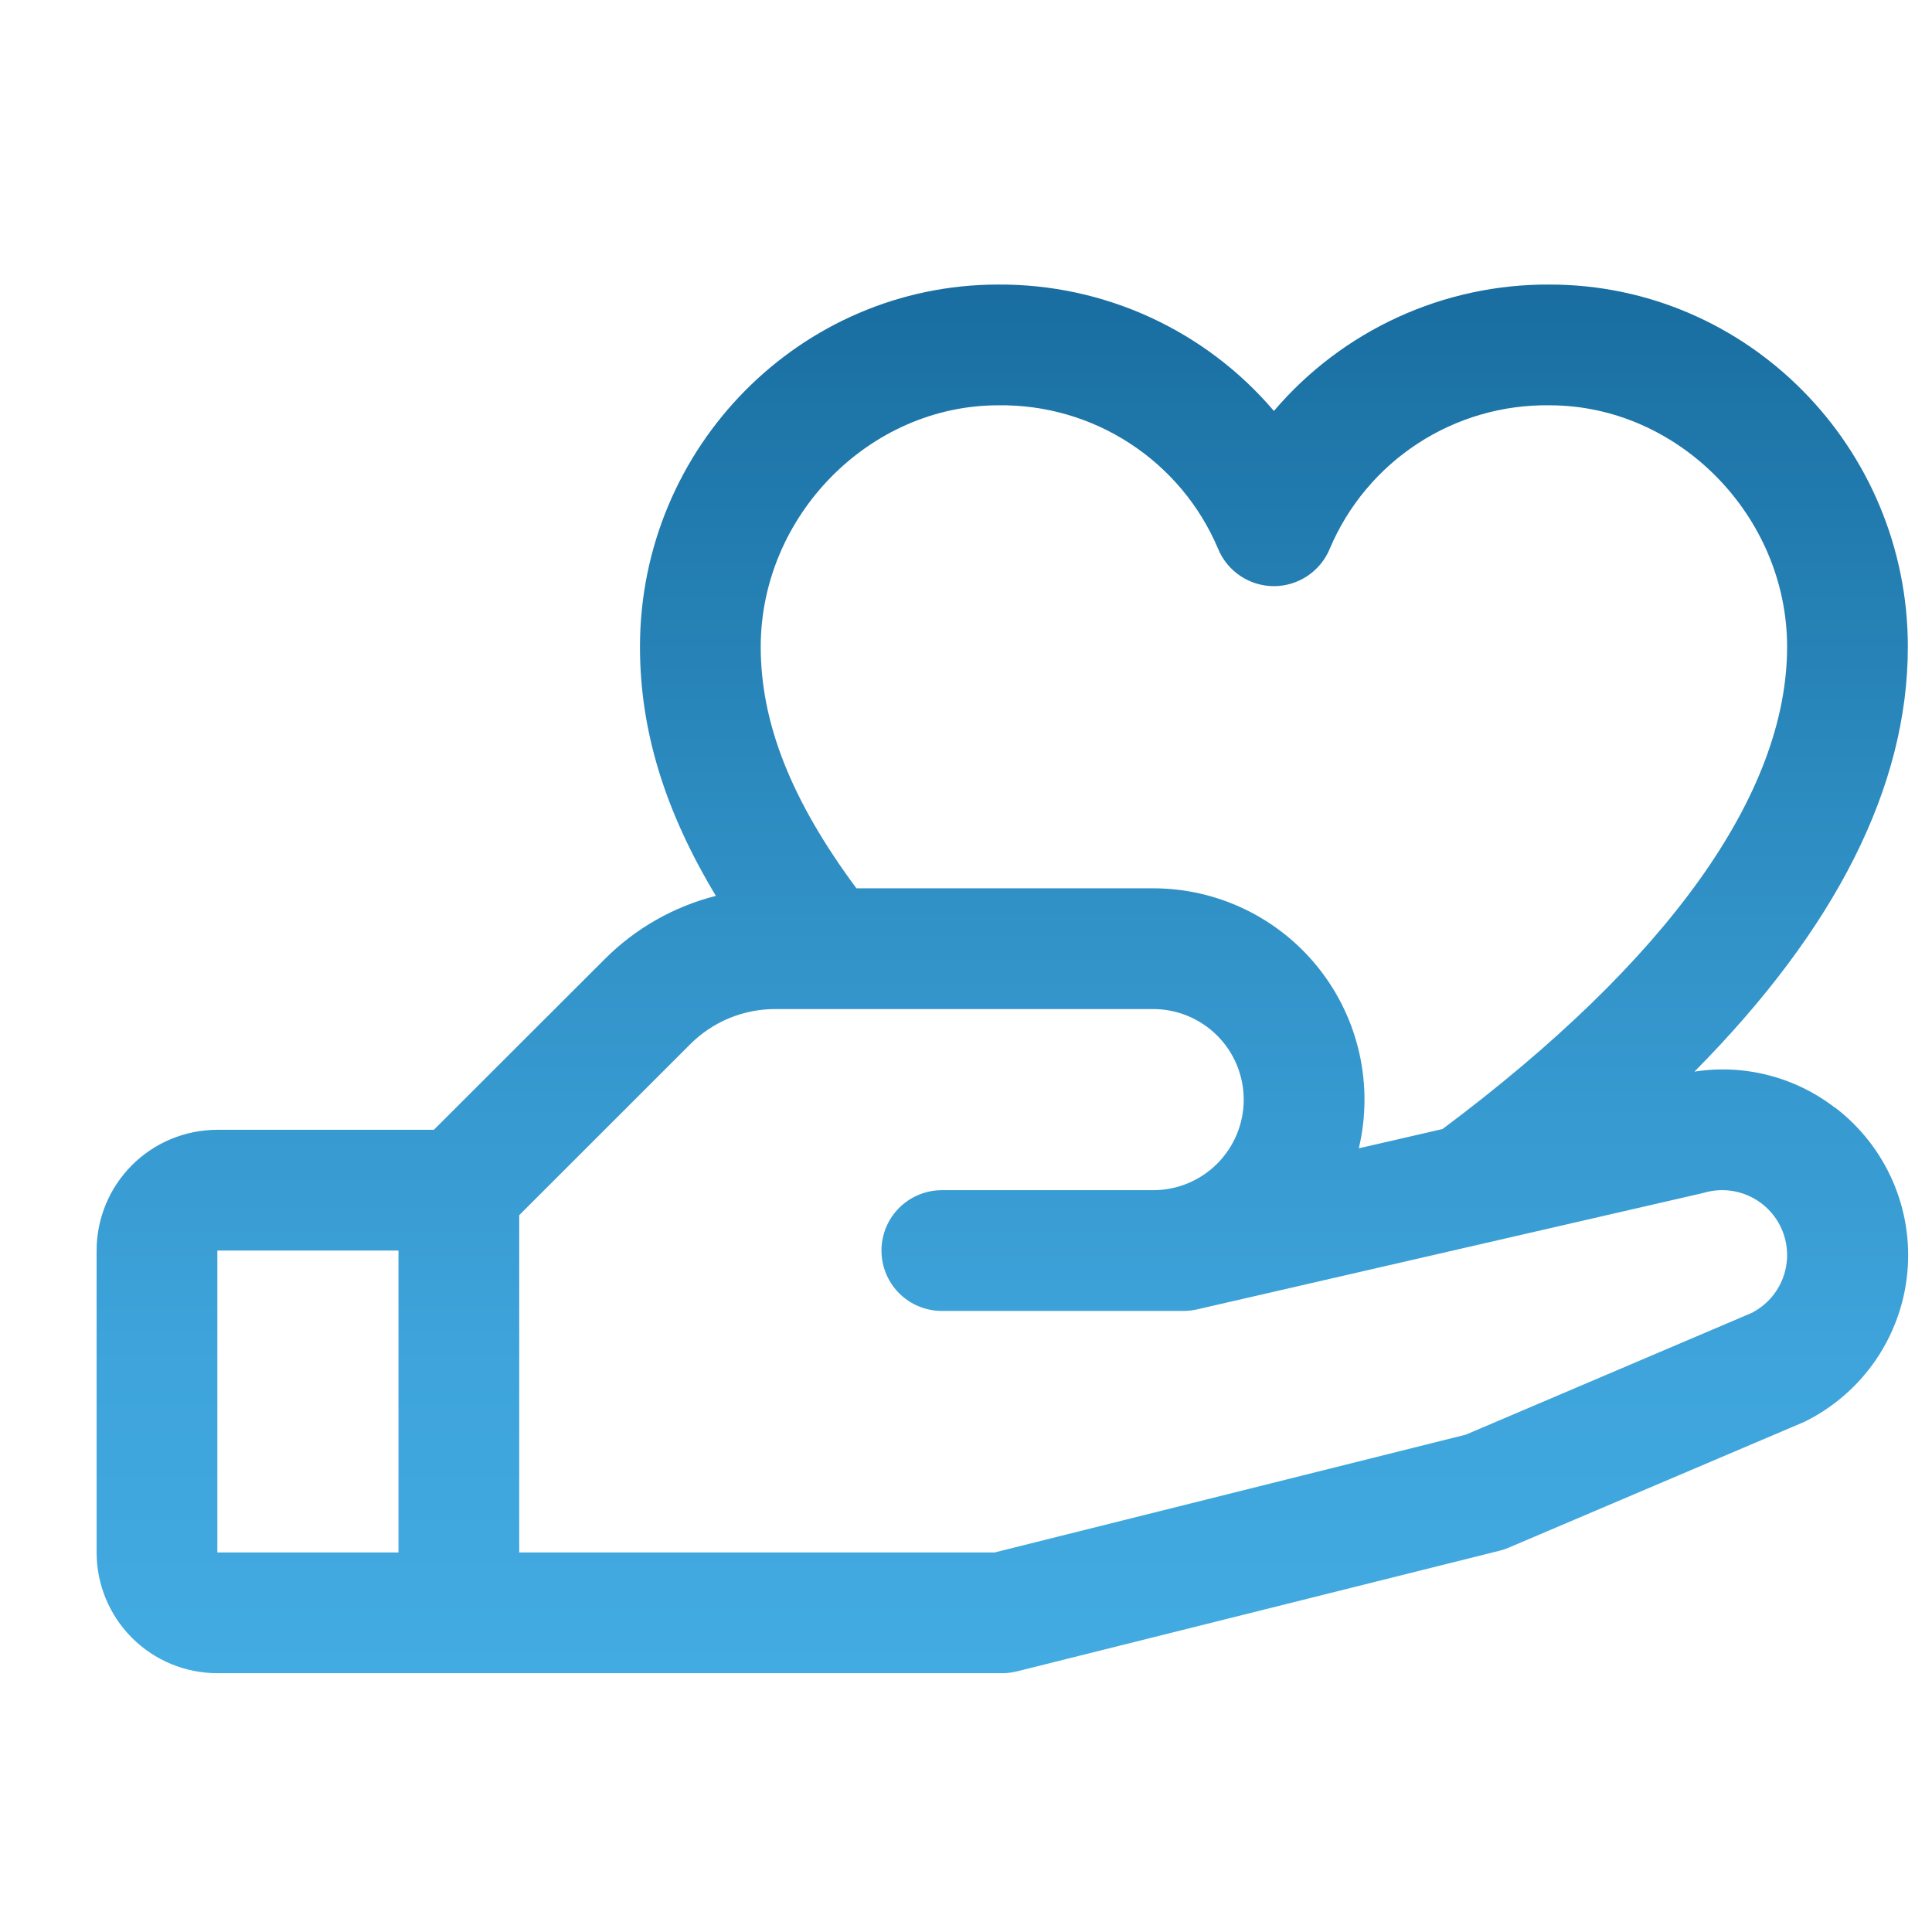 <svg width="56" height="56" viewBox="0 0 56 56" fill="none" xmlns="http://www.w3.org/2000/svg">
<path d="M53.184 32.105C52.612 31.664 51.956 31.344 51.256 31.165C50.556 30.985 49.827 30.95 49.114 31.062C53.222 26.914 55.3 22.791 55.3 18.748C55.3 12.958 50.643 8.248 44.918 8.248C43.399 8.239 41.896 8.562 40.515 9.195C39.135 9.828 37.909 10.755 36.925 11.912C35.941 10.755 34.715 9.828 33.334 9.195C31.953 8.562 30.451 8.239 28.932 8.248C23.207 8.248 18.55 12.958 18.55 18.748C18.55 21.154 19.259 23.493 20.75 25.967C19.529 26.277 18.413 26.912 17.524 27.805L12.576 32.748H6.3C5.372 32.748 4.481 33.117 3.825 33.773C3.169 34.43 2.8 35.32 2.8 36.248L2.8 44.998C2.8 45.926 3.169 46.817 3.825 47.473C4.481 48.13 5.372 48.498 6.3 48.498H29.05C29.193 48.498 29.335 48.481 29.474 48.446L43.474 44.946C43.563 44.925 43.651 44.895 43.734 44.858L52.237 41.24L52.334 41.196C53.151 40.788 53.85 40.178 54.367 39.425C54.883 38.671 55.2 37.799 55.285 36.889C55.371 35.98 55.225 35.063 54.858 34.226C54.492 33.389 53.919 32.659 53.193 32.105H53.184ZM28.932 11.748C30.287 11.728 31.618 12.113 32.753 12.854C33.889 13.594 34.778 14.656 35.306 15.905C35.438 16.226 35.662 16.5 35.95 16.693C36.239 16.886 36.578 16.99 36.925 16.99C37.272 16.99 37.611 16.886 37.899 16.693C38.187 16.5 38.412 16.226 38.544 15.905C39.072 14.656 39.961 13.594 41.096 12.854C42.232 12.113 43.562 11.728 44.918 11.748C48.648 11.748 51.8 14.953 51.8 18.748C51.8 23.016 48.346 27.844 41.812 32.726L39.386 33.284C39.599 32.385 39.605 31.449 39.405 30.546C39.205 29.644 38.803 28.798 38.229 28.073C37.656 27.348 36.926 26.763 36.094 26.36C35.262 25.957 34.349 25.748 33.425 25.748H24.824C22.936 23.202 22.05 20.962 22.05 18.748C22.05 14.953 25.202 11.748 28.932 11.748ZM6.3 36.248H11.55V44.998H6.3V36.248ZM50.8 38.044L42.488 41.584L28.831 44.998H15.05V35.222L20 30.274C20.324 29.948 20.709 29.689 21.134 29.513C21.559 29.337 22.014 29.247 22.474 29.248H33.425C34.121 29.248 34.789 29.525 35.281 30.017C35.773 30.509 36.05 31.177 36.05 31.873C36.05 32.569 35.773 33.237 35.281 33.729C34.789 34.222 34.121 34.498 33.425 34.498H27.3C26.836 34.498 26.391 34.683 26.062 35.011C25.734 35.339 25.55 35.784 25.55 36.248C25.55 36.712 25.734 37.157 26.062 37.486C26.391 37.814 26.836 37.998 27.3 37.998H34.3C34.431 37.998 34.563 37.983 34.691 37.955L49.348 34.584L49.415 34.566C49.863 34.442 50.34 34.487 50.756 34.694C51.172 34.901 51.497 35.254 51.668 35.686C51.839 36.117 51.844 36.597 51.683 37.032C51.521 37.468 51.205 37.828 50.794 38.044H50.8Z" fill="url(#paint0_linear_2248_28)"/>
<defs>
<linearGradient id="paint0_linear_2248_28" x1="29.107" y1="48.498" x2="29.107" y2="8.233" gradientUnits="userSpaceOnUse">
<stop stop-color="#42ABE2"/>
<stop offset="0.22" stop-color="#3EA4DB"/>
<stop offset="0.54" stop-color="#3192C7"/>
<stop offset="0.92" stop-color="#1D74A7"/>
<stop offset="1" stop-color="#196DA0"/>
</linearGradient>
</defs>
</svg>
